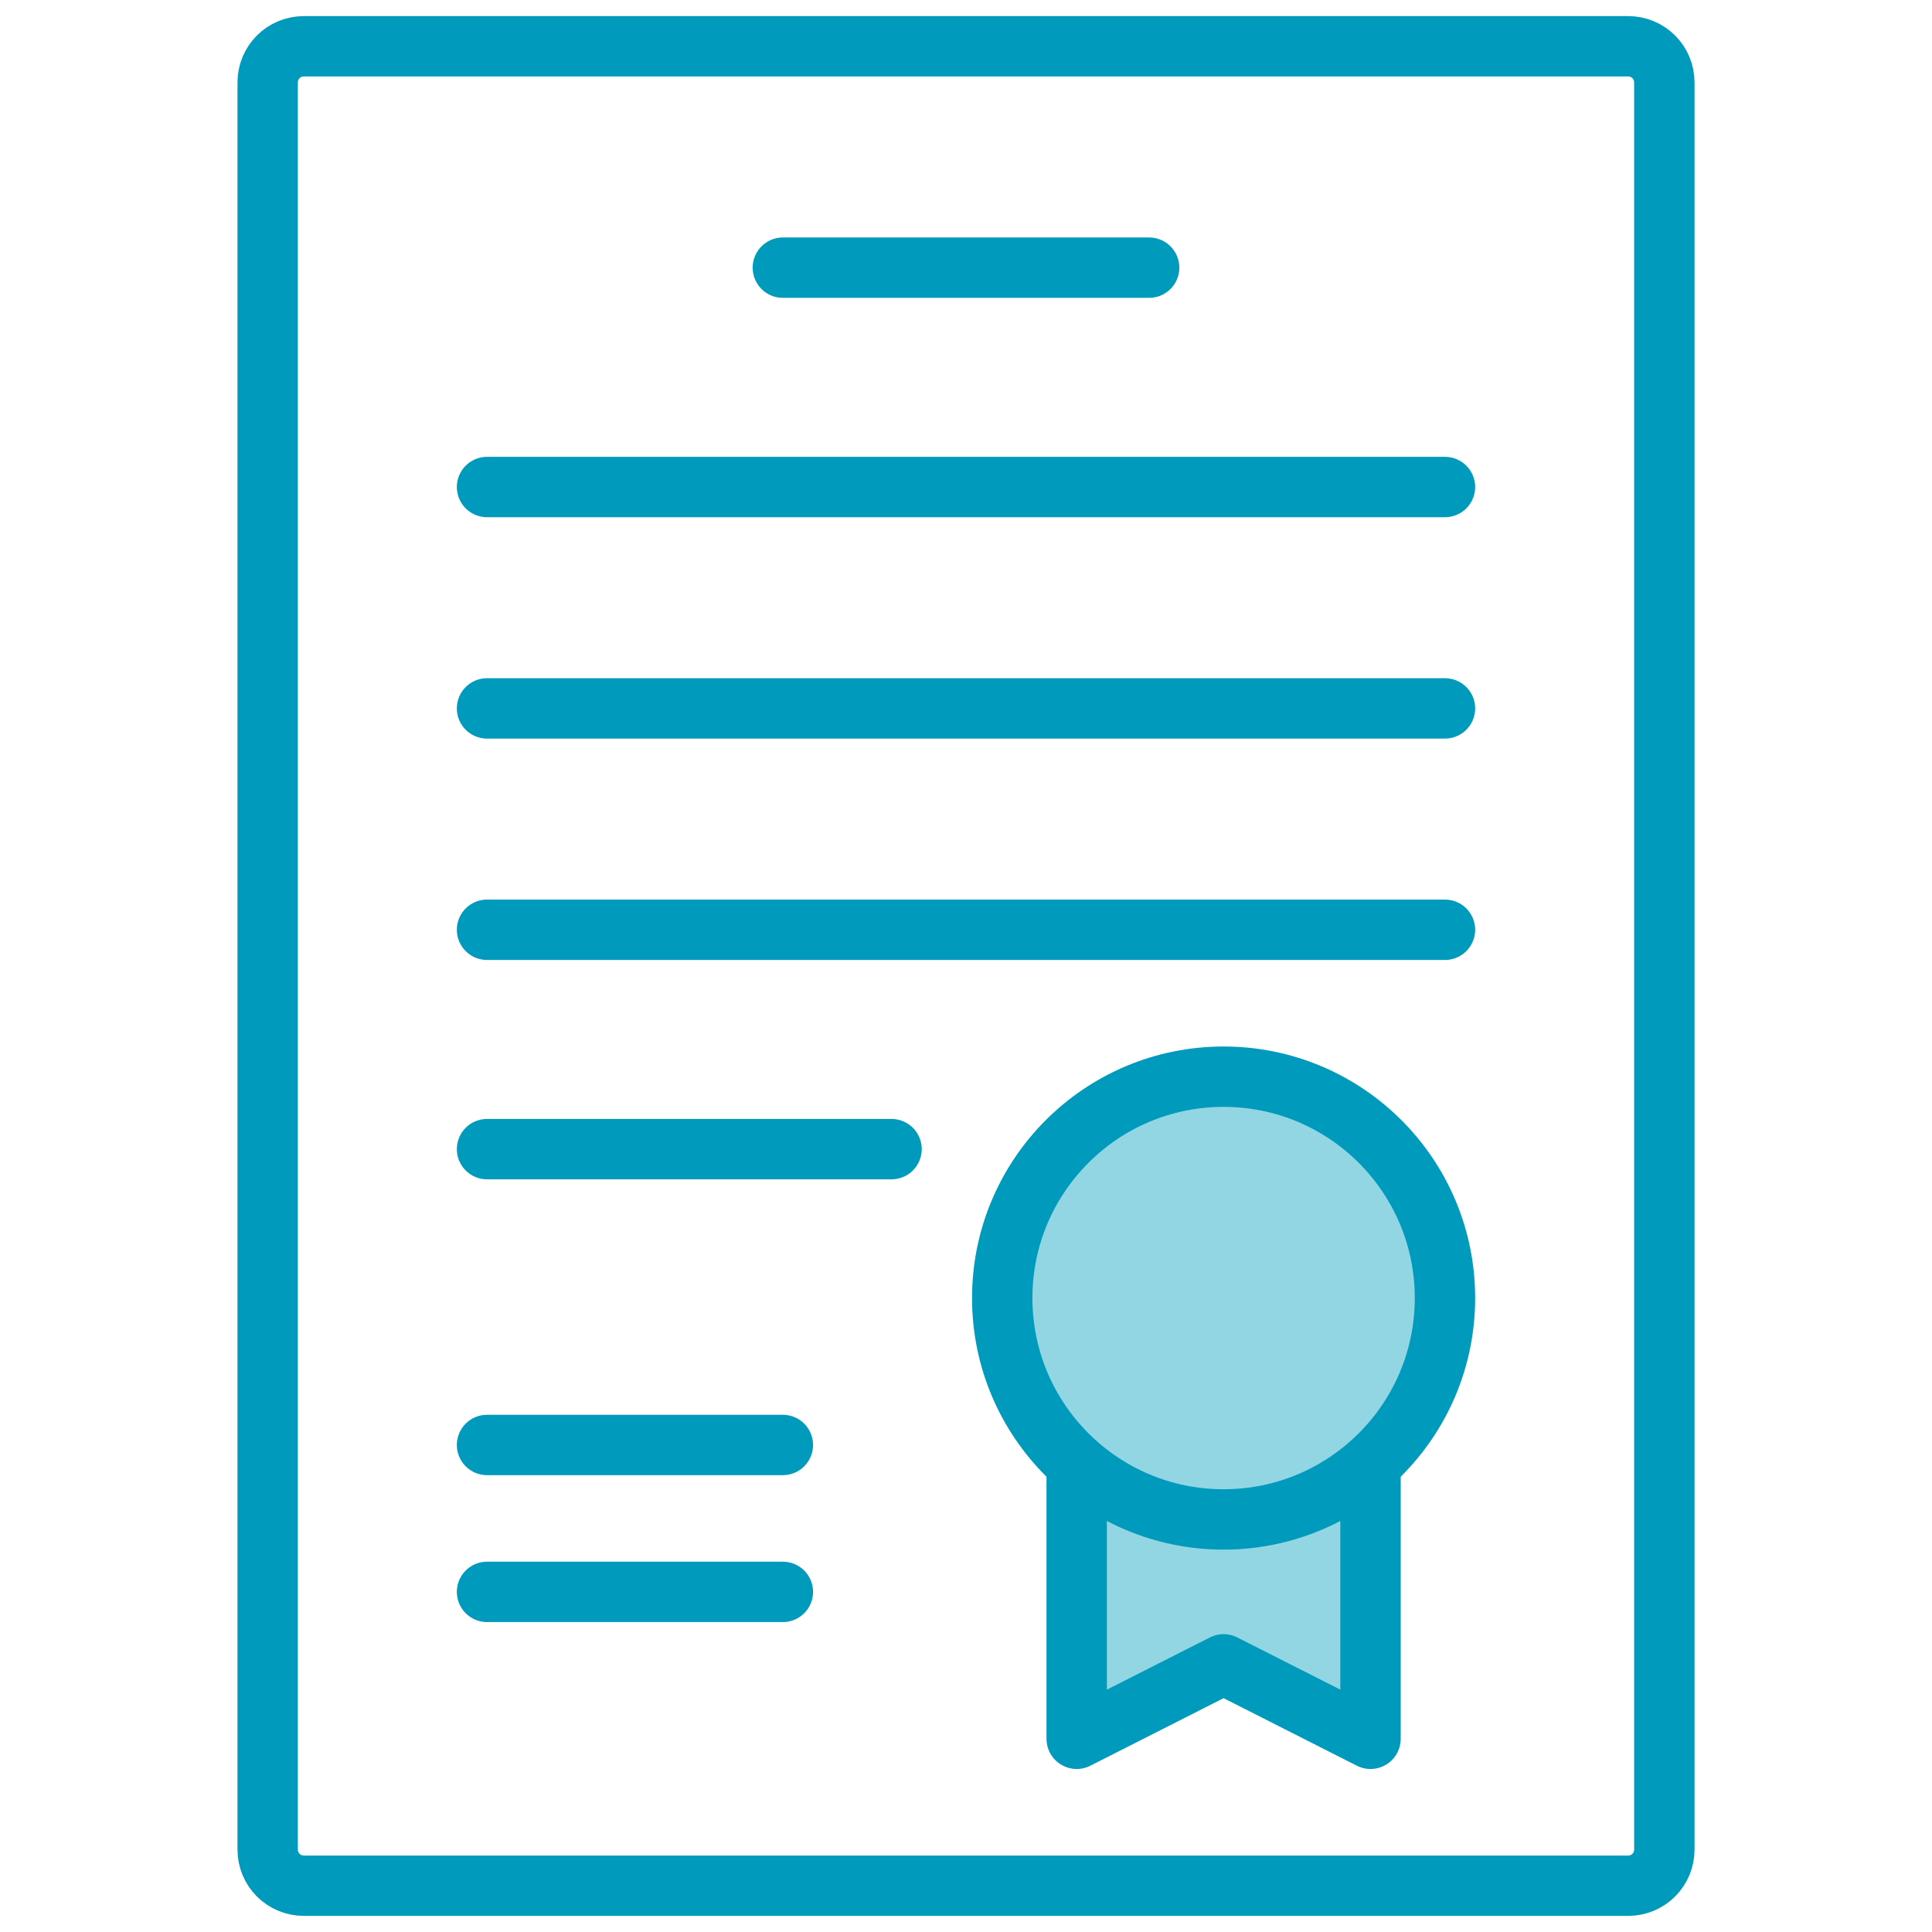 <?xml version="1.0" encoding="utf-8"?>
<!-- Generator: Adobe Illustrator 26.3.1, SVG Export Plug-In . SVG Version: 6.00 Build 0)  -->
<svg version="1.1" id="Layer_1" xmlns="http://www.w3.org/2000/svg" xmlns:xlink="http://www.w3.org/1999/xlink" x="0px" y="0px"
	 viewBox="0 0 96 96" style="enable-background:new 0 0 96 96;" xml:space="preserve">
<style type="text/css">
	.st0{fill:none;stroke:#009ABC;stroke-width:3;stroke-linecap:round;stroke-linejoin:round;}
	.st1{fill:#92D6E3;stroke:#009ABC;stroke-width:3;stroke-linecap:round;stroke-linejoin:round;}
</style>
<g>
	<path class="st0" d="M80.9,2.3H15.1c-1,0-1.8,0.8-1.8,1.8v87.8c0,1,0.8,1.8,1.8,1.8h65.8c1,0,1.8-0.8,1.8-1.8V4.1
		C82.7,3.1,81.9,2.3,80.9,2.3z"/>
	<line class="st0" x1="38.9" y1="13.3" x2="57.1" y2="13.3"/>
	<line class="st0" x1="24.2" y1="24.2" x2="71.8" y2="24.2"/>
	<line class="st0" x1="24.2" y1="35.2" x2="71.8" y2="35.2"/>
	<line class="st0" x1="24.2" y1="46.2" x2="71.8" y2="46.2"/>
	<line class="st0" x1="24.2" y1="57.1" x2="44.3" y2="57.1"/>
	<line class="st0" x1="24.2" y1="71.8" x2="38.9" y2="71.8"/>
	<line class="st0" x1="24.2" y1="79.1" x2="38.9" y2="79.1"/>
	<polyline class="st1" points="53.5,72.6 53.5,86.4 60.8,82.7 68.1,86.4 68.1,72.6 	"/>
	<circle class="st1" cx="60.8" cy="64.5" r="11"/>
</g>
</svg>

